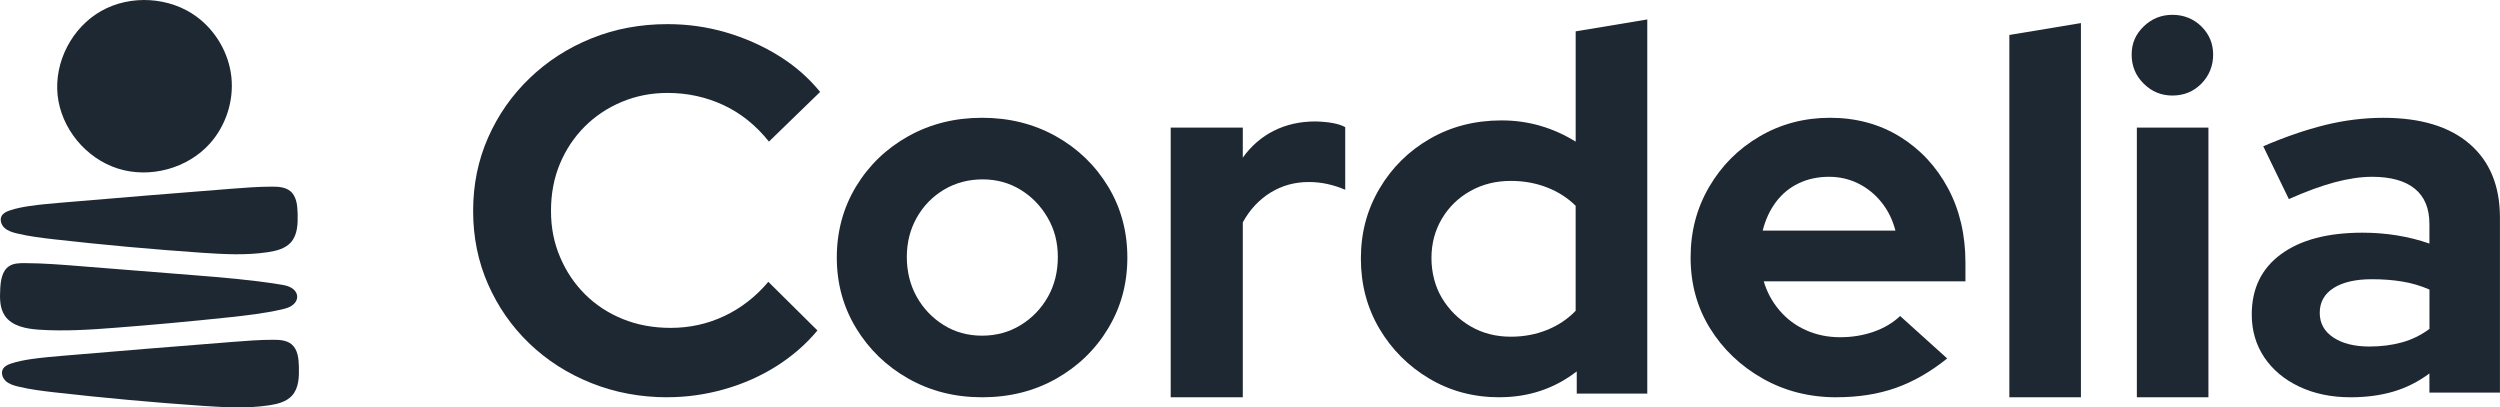 <svg width="135" height="22" viewBox="0 0 135 22" fill="none" xmlns="http://www.w3.org/2000/svg">
<g clip-path="url(#clip0_405_731)">
<path d="M15.675 10.32C16.016 10.601 16.061 11.096 16.073 11.534C16.087 12.084 16.071 12.693 15.696 13.1C15.395 13.428 14.926 13.547 14.483 13.615C13.292 13.798 12.076 13.728 10.874 13.647C8.219 13.464 5.567 13.223 2.922 12.923C2.244 12.845 1.568 12.765 0.904 12.603C0.668 12.546 0.423 12.471 0.244 12.307C0.065 12.143 -0.027 11.861 0.095 11.651C0.186 11.498 0.363 11.418 0.534 11.361C0.88 11.246 1.239 11.178 1.601 11.124C2.17 11.041 2.744 10.993 3.318 10.943C6.384 10.681 9.452 10.431 12.519 10.191C13.236 10.136 13.956 10.079 14.677 10.079C15.026 10.077 15.403 10.1 15.675 10.319" fill="#1E2832"/>
<path d="M10.621 0.904C11.664 1.673 12.361 2.887 12.496 4.167C12.629 5.446 12.202 6.773 11.344 7.74C10.14 9.093 8.103 9.653 6.369 9.103C4.635 8.556 3.3 6.931 3.111 5.138C2.922 3.345 3.887 1.483 5.47 0.591C7.054 -0.3 9.162 -0.173 10.623 0.904" fill="#1E2832"/>
<path d="M0.257 17.041C-0.019 16.629 -0.014 16.099 0.012 15.605C0.037 15.145 0.108 14.621 0.498 14.369C0.734 14.217 1.035 14.208 1.317 14.208C2.342 14.212 3.363 14.294 4.387 14.377C6.392 14.537 8.395 14.697 10.399 14.855C11.984 14.981 13.569 15.108 15.137 15.364C15.337 15.395 15.54 15.432 15.719 15.532C15.895 15.632 16.042 15.806 16.048 16.009C16.057 16.208 15.928 16.392 15.76 16.505C15.592 16.618 15.392 16.669 15.196 16.713C14.255 16.926 13.296 17.035 12.338 17.138C10.316 17.353 8.291 17.54 6.263 17.696C4.879 17.805 3.49 17.896 2.103 17.803C1.412 17.756 0.639 17.613 0.255 17.041" fill="#1E2832"/>
<path d="M15.742 18.589C16.084 18.87 16.129 19.365 16.14 19.803C16.155 20.353 16.139 20.962 15.764 21.369C15.463 21.697 14.994 21.816 14.551 21.884C13.36 22.067 12.144 21.997 10.941 21.916C8.287 21.733 5.634 21.492 2.99 21.192C2.312 21.114 1.635 21.035 0.972 20.872C0.735 20.814 0.49 20.74 0.311 20.576C0.133 20.412 0.04 20.13 0.163 19.92C0.254 19.767 0.431 19.688 0.601 19.63C0.947 19.515 1.307 19.448 1.669 19.393C2.238 19.31 2.812 19.262 3.386 19.212C6.452 18.951 9.52 18.701 12.587 18.461C13.304 18.405 14.023 18.348 14.744 18.348C15.093 18.346 15.471 18.369 15.742 18.588" fill="#1E2832"/>
<path d="M53.032 21.453C51.565 21.453 50.238 21.117 49.053 20.447C47.867 19.776 46.927 18.867 46.231 17.722C45.534 16.576 45.187 15.305 45.187 13.906C45.187 12.508 45.534 11.21 46.231 10.064C46.926 8.919 47.867 8.014 49.053 7.353C50.238 6.692 51.564 6.36 53.032 6.36C54.5 6.36 55.825 6.692 57.011 7.353C58.196 8.014 59.136 8.919 59.833 10.064C60.528 11.21 60.877 12.491 60.877 13.906C60.877 15.322 60.534 16.576 59.847 17.722C59.161 18.867 58.225 19.776 57.039 20.447C55.854 21.117 54.519 21.453 53.033 21.453H53.032ZM53.032 18.126C53.803 18.126 54.498 17.935 55.12 17.553C55.74 17.172 56.229 16.663 56.587 16.03C56.944 15.398 57.123 14.679 57.123 13.878C57.123 13.077 56.94 12.388 56.572 11.754C56.206 11.121 55.716 10.618 55.106 10.244C54.494 9.871 53.812 9.686 53.059 9.686C52.306 9.686 51.593 9.873 50.971 10.244C50.351 10.617 49.861 11.12 49.504 11.754C49.147 12.388 48.968 13.095 48.968 13.878C48.968 14.661 49.147 15.396 49.504 16.03C49.862 16.665 50.346 17.172 50.958 17.553C51.569 17.935 52.26 18.126 53.032 18.126Z" fill="#1E2832"/>
<path d="M63.218 21.453V6.892H67.111V8.513C67.563 7.88 68.122 7.395 68.79 7.06C69.458 6.725 70.205 6.558 71.034 6.558C71.768 6.576 72.303 6.679 72.642 6.865V10.247C72.341 10.117 72.026 10.014 71.696 9.94C71.367 9.866 71.024 9.829 70.666 9.829C69.913 9.829 69.227 10.02 68.607 10.401C67.987 10.784 67.488 11.32 67.111 12.008V21.454H63.218V21.453Z" fill="#1E2832"/>
<path d="M80.966 21.453C79.573 21.453 78.314 21.117 77.185 20.447C76.055 19.776 75.157 18.878 74.489 17.75C73.822 16.623 73.487 15.361 73.487 13.964C73.487 12.567 73.82 11.327 74.489 10.191C75.157 9.056 76.064 8.156 77.212 7.495C78.359 6.833 79.648 6.502 81.079 6.502C81.812 6.502 82.512 6.599 83.181 6.795C83.849 6.99 84.483 7.275 85.086 7.648V1.693L88.953 1.05V21.256H85.144V20.055C83.94 20.986 82.548 21.451 80.967 21.451L80.966 21.453ZM81.586 18.182C82.281 18.182 82.93 18.061 83.533 17.819C84.134 17.578 84.652 17.232 85.085 16.785V11.111C84.652 10.683 84.134 10.353 83.533 10.119C82.93 9.886 82.283 9.769 81.586 9.769C80.777 9.769 80.049 9.95 79.4 10.314C78.751 10.677 78.237 11.177 77.862 11.81C77.486 12.444 77.299 13.151 77.299 13.934C77.299 14.717 77.492 15.481 77.877 16.114C78.262 16.748 78.775 17.251 79.414 17.623C80.053 17.996 80.778 18.182 81.588 18.182H81.586Z" fill="#1E2832"/>
<path d="M99.166 21.453C97.699 21.453 96.367 21.113 95.172 20.433C93.977 19.753 93.032 18.849 92.337 17.722C91.641 16.595 91.293 15.323 91.293 13.906C91.293 12.49 91.626 11.237 92.295 10.091C92.963 8.946 93.87 8.037 95.018 7.366C96.165 6.695 97.435 6.36 98.827 6.36C100.218 6.36 101.493 6.7 102.594 7.38C103.694 8.06 104.559 8.987 105.19 10.161C105.82 11.335 106.134 12.677 106.134 14.187V15.192H95.243C95.412 15.769 95.695 16.292 96.09 16.758C96.485 17.223 96.964 17.582 97.529 17.833C98.093 18.084 98.704 18.21 99.363 18.21C100.022 18.21 100.605 18.112 101.169 17.917C101.733 17.722 102.213 17.438 102.608 17.065L105.148 19.356C104.245 20.083 103.318 20.613 102.369 20.948C101.418 21.284 100.351 21.451 99.166 21.451V21.453ZM95.187 12.452H102.354C102.203 11.875 101.955 11.367 101.606 10.93C101.257 10.493 100.839 10.153 100.35 9.91C99.861 9.668 99.335 9.547 98.769 9.547C98.166 9.547 97.621 9.664 97.132 9.897C96.643 10.13 96.234 10.466 95.905 10.903C95.576 11.341 95.335 11.858 95.185 12.454L95.187 12.452Z" fill="#1E2832"/>
<path d="M108.505 21.453V1.888L112.37 1.246V21.452H108.505V21.453Z" fill="#1E2832"/>
<path d="M117.309 5.159C116.707 5.159 116.19 4.945 115.758 4.516C115.325 4.088 115.109 3.567 115.109 2.951C115.109 2.335 115.325 1.847 115.758 1.428C116.19 1.01 116.707 0.8 117.309 0.8C117.912 0.8 118.452 1.01 118.876 1.428C119.299 1.847 119.51 2.355 119.51 2.951C119.51 3.547 119.298 4.088 118.876 4.516C118.453 4.945 117.931 5.159 117.309 5.159ZM115.39 21.453V6.892H119.255V21.453H115.39Z" fill="#1E2832"/>
<path d="M126.93 21.453C125.894 21.453 124.973 21.261 124.164 20.88C123.355 20.498 122.725 19.971 122.273 19.3C121.822 18.629 121.595 17.856 121.595 16.98C121.595 15.584 122.122 14.498 123.176 13.725C124.229 12.952 125.697 12.565 127.577 12.565C128.857 12.565 130.061 12.761 131.188 13.152V12.09C131.188 11.251 130.925 10.618 130.398 10.19C129.872 9.761 129.1 9.547 128.085 9.547C127.482 9.547 126.816 9.646 126.082 9.841C125.348 10.037 124.52 10.34 123.598 10.75L122.215 7.899C123.382 7.396 124.491 7.015 125.545 6.753C126.598 6.493 127.652 6.362 128.705 6.362C130.718 6.362 132.27 6.833 133.36 7.773C134.451 8.714 134.997 10.041 134.997 11.755V21.201H131.188V20.167C130.586 20.614 129.937 20.941 129.242 21.146C128.545 21.35 127.775 21.453 126.928 21.453H126.93ZM125.266 16.896C125.266 17.455 125.509 17.898 126 18.223C126.489 18.549 127.137 18.712 127.947 18.712C128.585 18.712 129.174 18.637 129.71 18.487C130.247 18.339 130.74 18.096 131.191 17.76V15.636C130.721 15.432 130.232 15.286 129.725 15.204C129.217 15.119 128.67 15.078 128.088 15.078C127.204 15.078 126.512 15.236 126.014 15.553C125.515 15.871 125.266 16.318 125.266 16.895V16.896Z" fill="#1E2832"/>
<path d="M36.048 21.453C34.581 21.453 33.207 21.197 31.927 20.684C30.648 20.172 29.534 19.459 28.583 18.546C27.633 17.634 26.89 16.567 26.354 15.347C25.817 14.127 25.549 12.808 25.549 11.391C25.549 9.974 25.817 8.657 26.354 7.438C26.89 6.218 27.637 5.147 28.598 4.224C29.557 3.301 30.671 2.584 31.942 2.071C33.211 1.558 34.58 1.303 36.048 1.303C37.138 1.303 38.192 1.453 39.207 1.75C40.223 2.048 41.169 2.467 42.043 3.007C42.918 3.548 43.665 4.199 44.287 4.964L41.522 7.646C40.825 6.771 40.008 6.114 39.068 5.675C38.127 5.238 37.121 5.018 36.048 5.018C35.164 5.018 34.336 5.181 33.564 5.506C32.793 5.832 32.125 6.281 31.561 6.848C30.997 7.416 30.555 8.082 30.235 8.846C29.914 9.61 29.754 10.457 29.754 11.389C29.754 12.32 29.919 13.117 30.247 13.89C30.576 14.664 31.028 15.334 31.602 15.902C32.176 16.471 32.852 16.914 33.634 17.229C34.414 17.546 35.275 17.705 36.215 17.705C37.249 17.705 38.218 17.491 39.121 17.062C40.024 16.634 40.814 16.019 41.49 15.218L44.142 17.845C43.522 18.59 42.782 19.233 41.927 19.773C41.071 20.314 40.135 20.729 39.12 21.017C38.104 21.306 37.079 21.45 36.043 21.45L36.048 21.453Z" fill="#1E2832"/>
</g>
<defs>
<clipPath id="clip0_405_731">
<rect width="135" height="22" fill="white"/>
</clipPath>
</defs>
</svg>
